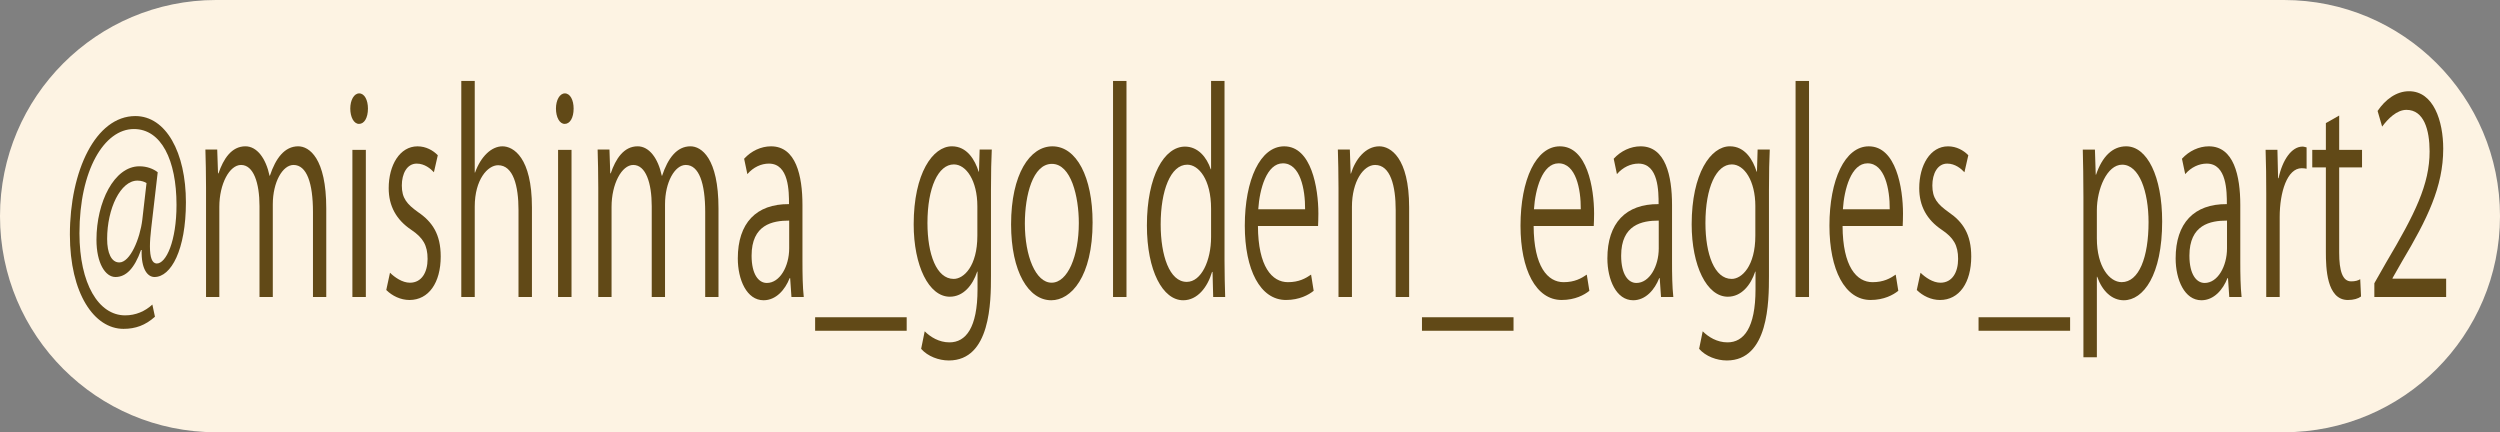 <?xml version="1.0" encoding="UTF-8"?>
<svg id="insta_g1.svg" xmlns="http://www.w3.org/2000/svg" version="1.1" viewBox="0 0 214 37">
  <rect x="0" y="0" width="214" height="37" fill="#808080" stroke="none"/>
  <!-- Generator: Adobe Illustrator 30.0.0, SVG Export Plug-In . SVG Version: 2.1.1 Build 123)  -->
  <defs>
    <style>
      .st0 {
        fill: #fdf3e3;
      }

      .st1 {
        fill: #614917;
      }

      .st2 {
        isolation: isolate;
      }
    </style>
  </defs>
  <path id="_長方形_518" class="st0" d="M18.5,0h177c10.217,0,18.5,8.283,18.5,18.5h0c0,10.217-8.283,18.5-18.5,18.5H18.5C8.283,37,0,28.717,0,18.5h0C0,8.283,8.283,0,18.5,0Z"/>
  <g class="st2">
    <g class="st2">
      <path class="st1" d="M12.945,19.529c-.069.601-.111,1.133-.111,1.549,0,.994.194,1.456.569,1.479.818.022,1.706-1.919,1.706-5.016,0-3.838-1.304-6.496-3.648-6.496-2.538,0-4.66,3.514-4.66,8.922,0,4.323,1.637,7.028,3.911,7.028.902,0,1.706-.347,2.33-.925l.222,1.04c-.818.74-1.678,1.04-2.691,1.04-2.51,0-4.591-3.028-4.591-8.067,0-5.456,2.205-10.148,5.604-10.148,2.622,0,4.328,3.121,4.328,7.374,0,4.091-1.276,6.403-2.691,6.403-.597,0-1.151-.693-1.096-2.312h-.056c-.569,1.595-1.29,2.312-2.191,2.312-.86,0-1.623-1.179-1.623-3.189,0-3.213,1.512-6.288,3.676-6.288.638,0,1.179.208,1.567.509,0,0-.555,4.785-.555,4.785ZM12.542,15.668c-.153-.092-.416-.208-.777-.208-1.442,0-2.594,2.382-2.594,4.994,0,1.201.361,2.011,1.041,2.011.929,0,1.775-2.034,1.969-3.652,0,0,.361-3.145.361-3.145Z"/>
      <path class="st1" d="M27.928,25.424h-1.138v-7.282c0-2.45-.527-4.022-1.664-4.022-.93,0-1.775,1.457-1.775,3.376v7.928h-1.138v-7.767c0-2.011-.513-3.537-1.581-3.537-.985,0-1.858,1.618-1.858,3.584v7.72h-1.138v-9.362c0-1.295-.027-2.22-.055-3.26h1.012l.069,2.034h.042c.416-1.225,1.109-2.312,2.302-2.312.985,0,1.748,1.018,2.067,2.52h.027c.5-1.502,1.262-2.52,2.427-2.52.93,0,2.4.994,2.4,5.317v7.582h.001Z"/>
      <path class="st1" d="M30.733,10.606c-.444,0-.749-.577-.749-1.317,0-.717.319-1.295.763-1.295.458,0,.749.578.749,1.295,0,.81-.319,1.317-.763,1.317ZM31.316,25.424h-1.151v-12.598h1.151s0,12.598,0,12.598Z"/>
      <path class="st1" d="M37.142,14.745c-.277-.301-.791-.74-1.47-.74-.833,0-1.276.855-1.276,1.873,0,1.086.43,1.595,1.401,2.288,1.22.832,1.928,1.895,1.928,3.791,0,2.242-1.026,3.722-2.677,3.722-.749,0-1.471-.347-1.984-.854l.319-1.479c.402.393,1.054.854,1.706.854,1.012,0,1.512-.901,1.512-2.034,0-1.179-.402-1.826-1.401-2.496-1.276-.855-1.928-2.034-1.928-3.56,0-1.965.943-3.583,2.469-3.583.721,0,1.332.347,1.734.763l-.333,1.457v-.002Z"/>
      <path class="st1" d="M45.535,25.424h-1.151v-7.443c0-2.058-.444-3.838-1.748-3.838-.888,0-1.998,1.226-1.998,3.537v7.744h-1.151V6.93h1.151v7.837h.028c.499-1.387,1.415-2.242,2.344-2.242s2.524.948,2.524,5.225v7.674h.001Z"/>
      <path class="st1" d="M48.339,10.606c-.444,0-.749-.577-.749-1.317,0-.717.319-1.295.763-1.295.458,0,.749.578.749,1.295,0,.81-.319,1.317-.763,1.317ZM48.922,25.424h-1.151v-12.598h1.151v12.598Z"/>
      <path class="st1" d="M61.503,25.424h-1.138v-7.282c0-2.45-.527-4.022-1.664-4.022-.93,0-1.775,1.457-1.775,3.376v7.928h-1.138v-7.767c0-2.011-.513-3.537-1.581-3.537-.985,0-1.858,1.618-1.858,3.584v7.72h-1.138v-9.362c0-1.295-.027-2.22-.055-3.26h1.012l.069,2.034h.042c.416-1.225,1.109-2.312,2.302-2.312.985,0,1.748,1.018,2.067,2.52h.027c.5-1.502,1.262-2.52,2.427-2.52.93,0,2.4.994,2.4,5.317v7.582h0Z"/>
      <path class="st1" d="M68.691,22.419c0,1.04.014,2.126.111,3.005h-1.054l-.111-1.618h-.042c-.388.994-1.165,1.896-2.233,1.896-1.442,0-2.206-1.757-2.206-3.583,0-3.028,1.582-4.669,4.383-4.646,0-1.063,0-3.468-1.72-3.468-.652,0-1.332.301-1.845.901l-.277-1.317c.61-.67,1.457-1.063,2.303-1.063,2.136,0,2.69,2.52,2.69,5.017v4.877h0ZM67.554,18.882c-1.429,0-3.218.346-3.218,3.004,0,1.618.61,2.335,1.304,2.335,1.124,0,1.914-1.434,1.914-2.959v-2.38Z"/>
      <path class="st1" d="M69.775,27.157h7.837v1.156h-7.837v-1.156Z"/>
      <path class="st1" d="M84.896,12.802c-.042.901-.069,1.919-.069,3.468v7.351c0,2.195-.028,7.235-3.606,7.235-.86,0-1.803-.347-2.372-.994l.305-1.503c.485.485,1.221.948,2.122.948,1.387,0,2.4-1.226,2.4-4.554v-1.503h-.028c-.389,1.179-1.193,2.149-2.344,2.149-1.803,0-3.093-2.658-3.093-6.195,0-4.369,1.637-6.68,3.273-6.68,1.29,0,1.97,1.156,2.289,2.173h.028l.056-1.896h1.04,0ZM83.662,17.657c0-2.196-.957-3.583-2.011-3.583-1.332,0-2.261,1.965-2.261,5.016,0,2.682.777,4.785,2.247,4.785.86,0,2.025-1.087,2.025-3.699v-2.519Z"/>
      <path class="st1" d="M93.526,19.021c0,4.692-1.858,6.681-3.537,6.681-1.942,0-3.44-2.427-3.44-6.496,0-4.299,1.609-6.68,3.537-6.68,2.066,0,3.439,2.636,3.439,6.496h0ZM90.044,14.028c-1.636,0-2.316,2.682-2.316,5.108,0,2.798.929,5.062,2.289,5.062,1.373,0,2.33-2.265,2.33-5.108,0-2.242-.652-5.062-2.303-5.062Z"/>
      <path class="st1" d="M96.427,25.424h-1.151V6.93h1.151v18.494Z"/>
      <path class="st1" d="M104.819,22.303c0,1.018.028,2.266.056,3.121h-1.026l-.056-2.149h-.042c-.389,1.317-1.249,2.427-2.469,2.427-1.748,0-3.107-2.52-3.107-6.403,0-4.253,1.498-6.75,3.26-6.75,1.109,0,1.858.901,2.206,1.941h.027v-7.56h1.151v15.373ZM103.668,17.865c0-2.52-1.068-3.768-2.039-3.768-1.429,0-2.275,2.219-2.275,5.108,0,2.659.749,4.924,2.233,4.924,1.249,0,2.081-1.826,2.081-3.837v-2.427Z"/>
      <path class="st1" d="M112.45,24.893c-.43.347-1.221.785-2.371.785-2.206,0-3.524-2.589-3.524-6.356,0-3.953,1.332-6.796,3.371-6.796,2.33,0,2.927,3.561,2.927,5.756,0,.439-.014.763-.027,1.063h-5.146c.014,3.491,1.207,4.809,2.566,4.809.943,0,1.512-.323,1.983-.647l.222,1.388v-.002ZM111.716,17.912c.014-1.711-.417-3.931-1.9-3.931-1.388,0-1.998,2.196-2.109,3.931h4.009Z"/>
      <path class="st1" d="M120.622,25.424h-1.151v-7.443c0-2.058-.443-3.861-1.762-3.861-.984,0-1.983,1.388-1.983,3.584v7.72h-1.151v-9.362c0-1.295-.027-2.242-.055-3.26h1.026l.069,2.058h.027c.375-1.226,1.248-2.335,2.428-2.335.942,0,2.552.948,2.552,5.225v7.674Z"/>
      <path class="st1" d="M121.721,27.157h7.837v1.156h-7.837v-1.156Z"/>
      <path class="st1" d="M136.051,24.893c-.43.347-1.221.785-2.372.785-2.205,0-3.523-2.589-3.523-6.356,0-3.953,1.332-6.796,3.371-6.796,2.33,0,2.927,3.561,2.927,5.756,0,.439-.015.763-.028,1.063h-5.146c.014,3.491,1.207,4.809,2.566,4.809.942,0,1.512-.323,1.983-.647l.222,1.388v-.002ZM135.315,17.912c.014-1.711-.416-3.931-1.9-3.931-1.387,0-1.997,2.196-2.108,3.931h4.009-.001Z"/>
      <path class="st1" d="M143.126,22.419c0,1.04.015,2.126.111,3.005h-1.054l-.111-1.618h-.042c-.388.994-1.165,1.896-2.232,1.896-1.442,0-2.206-1.757-2.206-3.583,0-3.028,1.582-4.669,4.384-4.646,0-1.063,0-3.468-1.721-3.468-.651,0-1.331.301-1.845.901l-.277-1.317c.61-.67,1.457-1.063,2.303-1.063,2.136,0,2.69,2.52,2.69,5.017v4.877h0ZM141.989,18.882c-1.429,0-3.218.346-3.218,3.004,0,1.618.61,2.335,1.304,2.335,1.123,0,1.914-1.434,1.914-2.959v-2.38Z"/>
      <path class="st1" d="M151.492,12.802c-.042.901-.069,1.919-.069,3.468v7.351c0,2.195-.028,7.235-3.606,7.235-.86,0-1.803-.347-2.372-.994l.306-1.503c.485.485,1.221.948,2.122.948,1.387,0,2.399-1.226,2.399-4.554v-1.503h-.027c-.389,1.179-1.193,2.149-2.345,2.149-1.803,0-3.093-2.658-3.093-6.195,0-4.369,1.637-6.68,3.273-6.68,1.29,0,1.97,1.156,2.288,2.173h.028l.056-1.896h1.04ZM150.258,17.657c0-2.196-.957-3.583-2.012-3.583-1.331,0-2.261,1.965-2.261,5.016,0,2.682.777,4.785,2.247,4.785.86,0,2.025-1.087,2.025-3.699v-2.519h.001Z"/>
      <path class="st1" d="M154.852,25.424h-1.151V6.93h1.151v18.494Z"/>
      <path class="st1" d="M162.494,24.893c-.43.347-1.221.785-2.371.785-2.206,0-3.523-2.589-3.523-6.356,0-3.953,1.331-6.796,3.37-6.796,2.33,0,2.927,3.561,2.927,5.756,0,.439-.014.763-.027,1.063h-5.146c.015,3.491,1.207,4.809,2.566,4.809.943,0,1.512-.323,1.983-.647l.222,1.388v-.002ZM161.76,17.912c.014-1.711-.417-3.931-1.9-3.931-1.388,0-1.998,2.196-2.108,3.931h4.009-.001Z"/>
      <path class="st1" d="M168.155,14.745c-.277-.301-.79-.74-1.47-.74-.833,0-1.276.855-1.276,1.873,0,1.086.43,1.595,1.4,2.288,1.221.832,1.929,1.895,1.929,3.791,0,2.242-1.026,3.722-2.677,3.722-.749,0-1.471-.347-1.984-.854l.319-1.479c.402.393,1.055.854,1.706.854,1.013,0,1.512-.901,1.512-2.034,0-1.179-.402-1.826-1.4-2.496-1.276-.855-1.928-2.034-1.928-3.56,0-1.965.942-3.583,2.469-3.583.721,0,1.331.347,1.733.763l-.333,1.457v-.002Z"/>
      <path class="st1" d="M169.364,27.157h7.837v1.156h-7.837v-1.156Z"/>
      <path class="st1" d="M179.422,14.953c.527-1.549,1.401-2.428,2.58-2.428,1.789,0,3.079,2.566,3.079,6.427,0,4.623-1.623,6.75-3.287,6.75-.999,0-1.831-.763-2.274-2.011h-.028v6.889h-1.151v-13.708c0-1.641-.027-2.912-.055-4.068h1.04l.069,2.15h.027ZM179.491,20.407c0,2.45,1.096,3.745,2.122,3.745,1.484,0,2.303-2.127,2.303-5.132,0-2.612-.791-4.923-2.261-4.923-1.29,0-2.164,2.08-2.164,3.906v2.404h0Z"/>
      <path class="st1" d="M191.769,22.419c0,1.04.015,2.126.111,3.005h-1.054l-.111-1.618h-.042c-.388.994-1.165,1.896-2.232,1.896-1.442,0-2.206-1.757-2.206-3.583,0-3.028,1.582-4.669,4.384-4.646,0-1.063,0-3.468-1.721-3.468-.651,0-1.331.301-1.845.901l-.277-1.317c.61-.67,1.457-1.063,2.303-1.063,2.136,0,2.69,2.52,2.69,5.017v4.877h0ZM190.632,18.882c-1.429,0-3.218.346-3.218,3.004,0,1.618.61,2.335,1.304,2.335,1.123,0,1.914-1.434,1.914-2.959v-2.38Z"/>
      <path class="st1" d="M197.443,14.444c-.124-.023-.249-.046-.416-.046-1.248,0-1.886,2.057-1.886,4.184v6.842h-1.151v-8.831c0-1.341-.014-2.565-.056-3.768h1.013l.056,2.427h.041c.333-1.571,1.124-2.704,2.053-2.704.125,0,.223.046.347.069v1.826h0Z"/>
      <path class="st1" d="M199.096,10.537l1.138-.647v2.937h1.956v1.503h-1.956v7.281c0,1.596.291,2.474,1.026,2.474.347,0,.583-.069.776-.185l.069,1.479c-.249.185-.638.3-1.123.3-1.831,0-1.887-2.773-1.887-4.114v-7.235h-1.165v-1.503h1.165v-2.289h0Z"/>
      <path class="st1" d="M209.389,25.424h-6.145v-1.179l1.013-1.78c2.469-4.161,3.717-6.68,3.717-9.5,0-1.85-.485-3.561-1.983-3.561-.832,0-1.581.764-2.08,1.434l-.389-1.341c.639-.947,1.581-1.688,2.691-1.688,2.094,0,2.927,2.543,2.927,4.924,0,3.26-1.374,6.033-3.523,9.639l-.818,1.434v.046h4.591v1.572h0Z"/>
    </g>
  </g>
</svg>